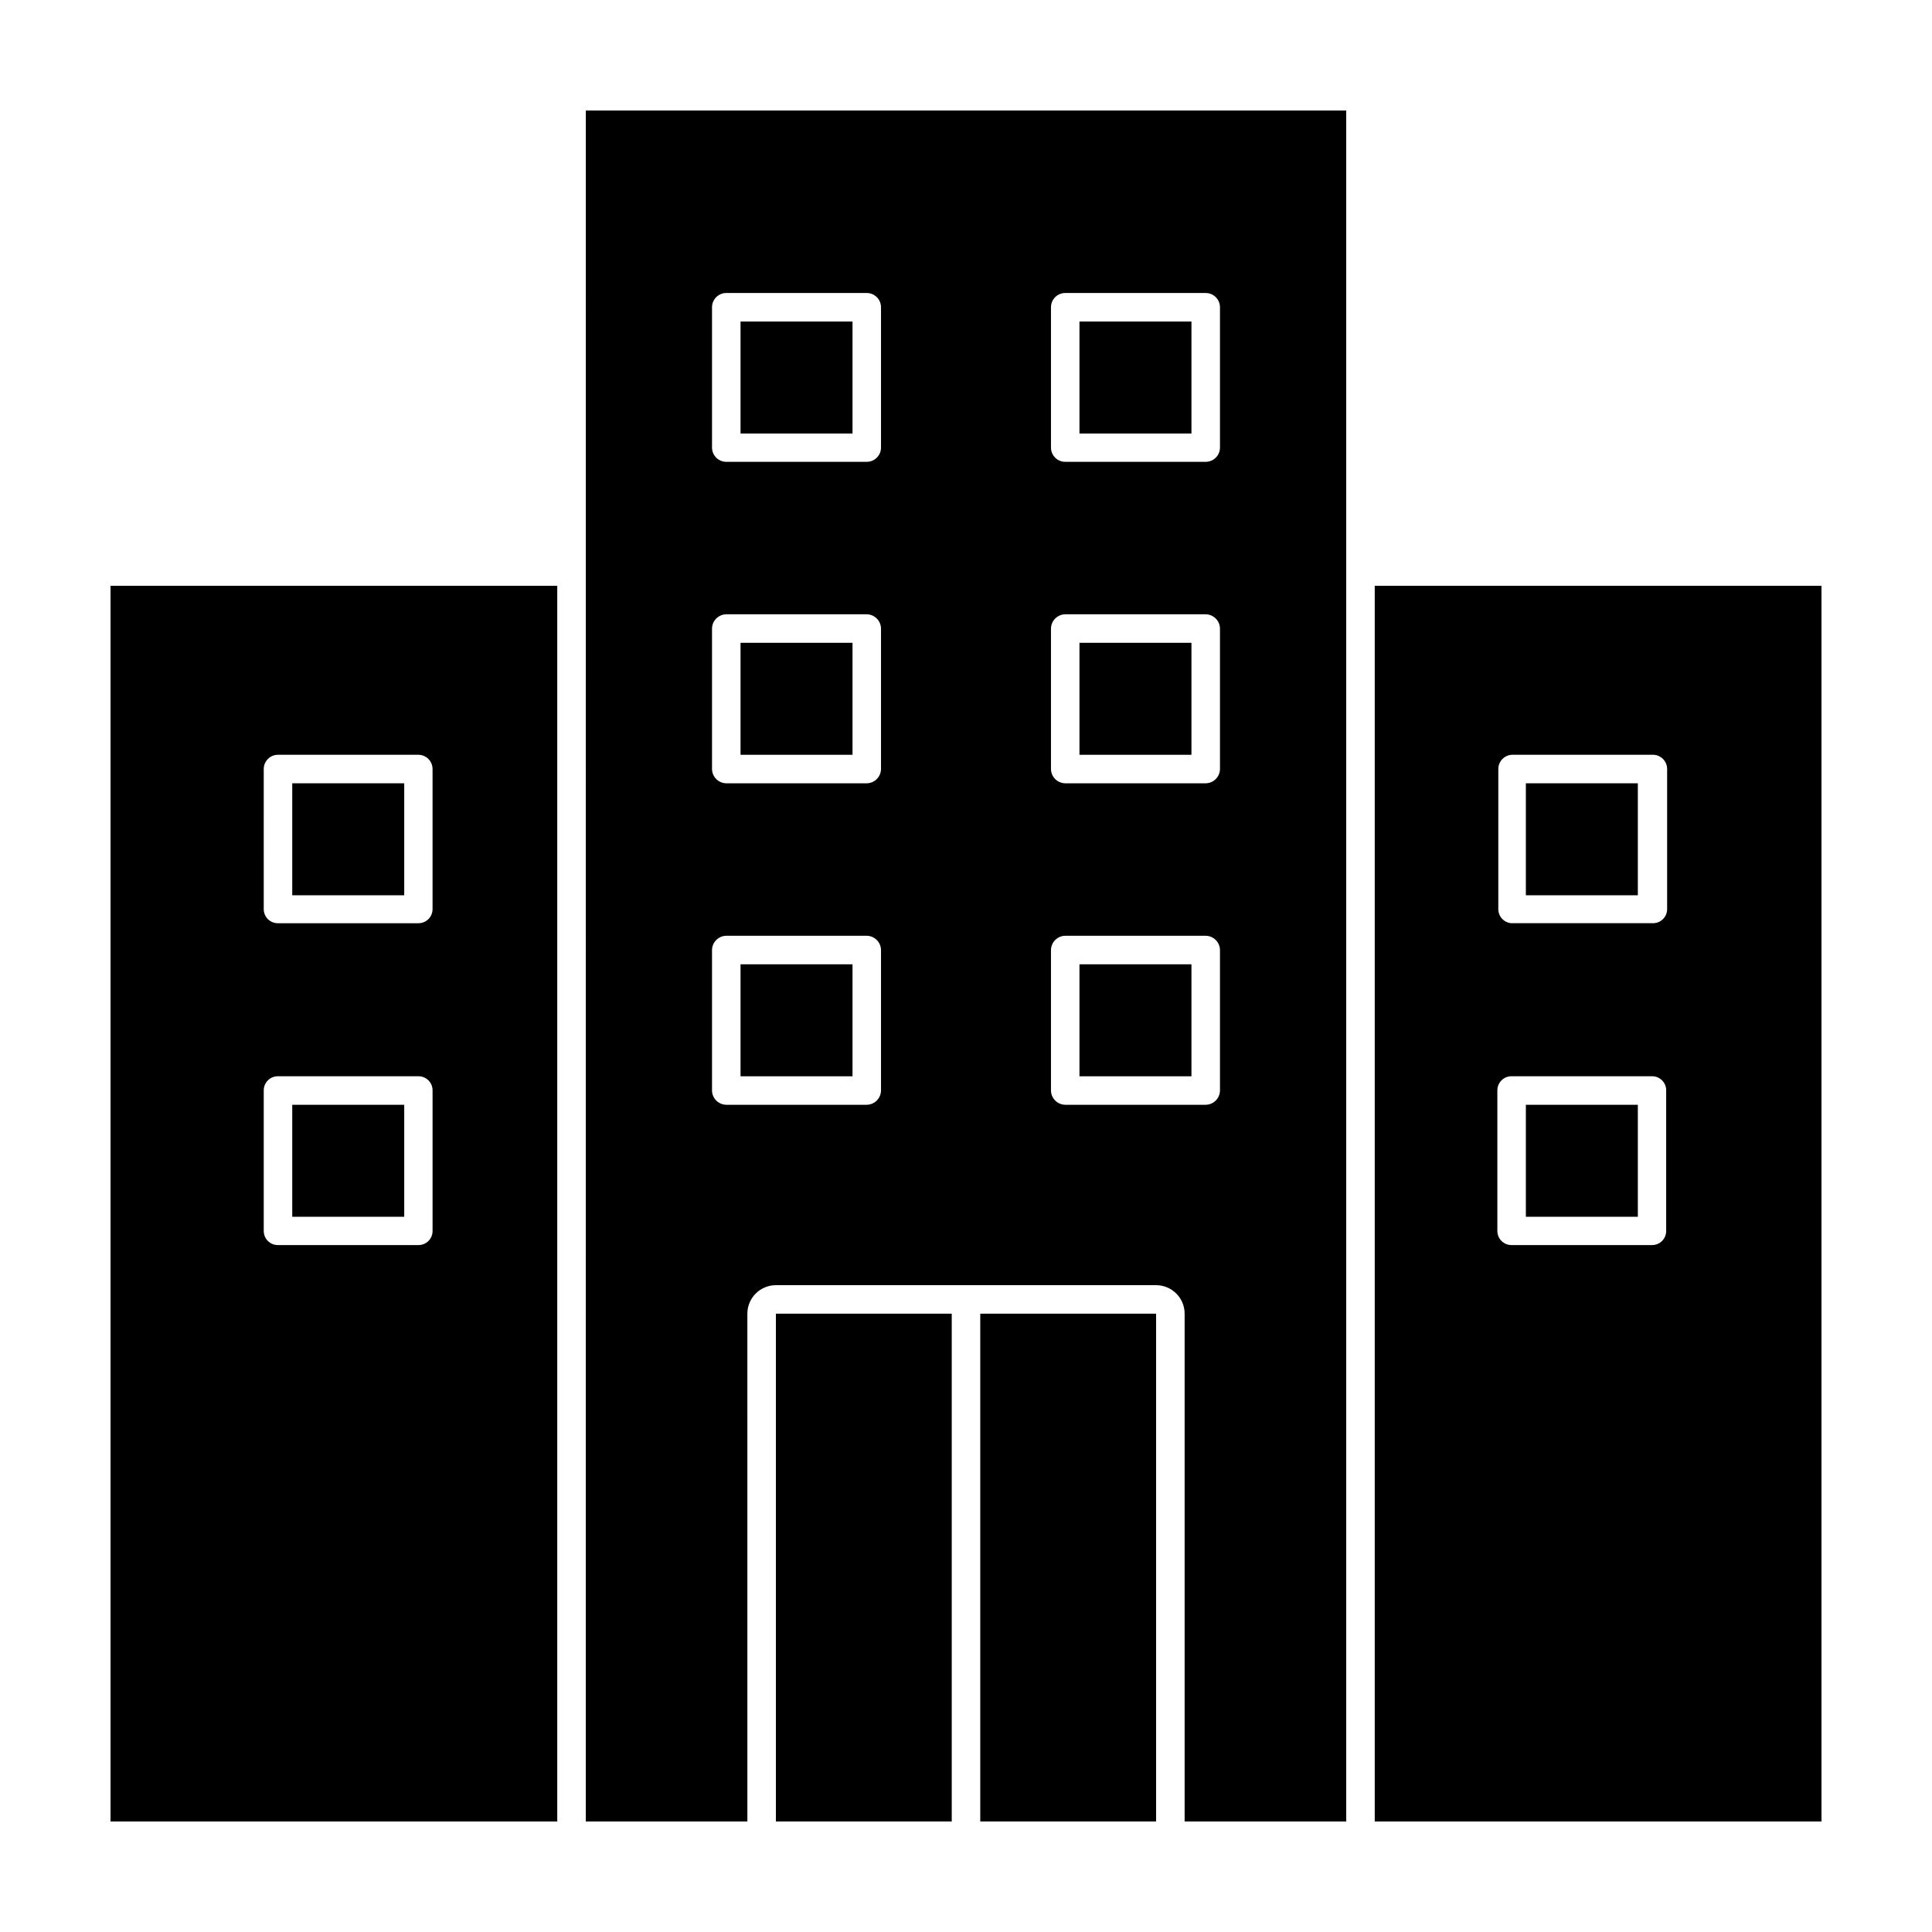 <?xml version="1.0" encoding="UTF-8"?>
<!-- Uploaded to: ICON Repo, www.iconrepo.com, Generator: ICON Repo Mixer Tools -->
<svg fill="#000000" width="800px" height="800px" version="1.1" viewBox="144 144 512 512" xmlns="http://www.w3.org/2000/svg">
 <g>
  <path d="m173.29 626.71h118.39v-327.47h-118.39zm40.605-278.91v0.004c0-2.086 1.691-3.781 3.777-3.781h37.184c2.086 0 3.777 1.695 3.777 3.781v37.078c0.016 1.008-0.379 1.977-1.09 2.688-0.711 0.711-1.684 1.105-2.688 1.094h-37.184c-1.004 0.012-1.973-0.383-2.684-1.094-0.715-0.711-1.105-1.68-1.094-2.688zm0 85.195c-0.012-1.004 0.379-1.973 1.094-2.684 0.711-0.715 1.68-1.105 2.684-1.094h37.184c1.004-0.012 1.977 0.379 2.688 1.094 0.711 0.711 1.105 1.68 1.09 2.684v37.184c0.016 1.004-0.379 1.977-1.09 2.688-0.711 0.711-1.684 1.105-2.688 1.09h-37.184c-1.004 0.016-1.973-0.379-2.684-1.09-0.715-0.711-1.105-1.684-1.094-2.688z"/>
  <path d="m508.32 626.71h118.39v-327.47h-118.39zm32.75-278.91c0-2.086 1.691-3.781 3.777-3.781h37.18c2.09 0 3.781 1.695 3.781 3.781v37.078c0.012 1.008-0.383 1.977-1.094 2.688-0.711 0.711-1.68 1.105-2.688 1.094h-37.43c-2-0.109-3.559-1.777-3.527-3.781zm3.527 81.414h37.18c1.004-0.012 1.977 0.379 2.688 1.094 0.711 0.711 1.105 1.68 1.09 2.684v37.184c0.016 1.004-0.379 1.977-1.09 2.688-0.711 0.711-1.684 1.105-2.688 1.09h-37.18c-1.008 0.016-1.977-0.379-2.688-1.09-0.715-0.711-1.105-1.684-1.094-2.688v-37.184c-0.012-1.004 0.379-1.973 1.094-2.684 0.711-0.715 1.68-1.105 2.688-1.094z"/>
  <path d="m299.24 626.71h42.824l-0.004-134.57c0-4.172 3.387-7.555 7.559-7.555h100.76c4.176 0 7.559 3.383 7.559 7.555v134.57h42.824v-453.43h-201.52zm123.28-401.28c0-2.09 1.691-3.781 3.777-3.781h37.23c2.09 0 3.781 1.691 3.781 3.781v37.18c0 2.086-1.691 3.777-3.781 3.777h-37.23c-2.086 0-3.777-1.691-3.777-3.777zm0 85.145c0.027-2.078 1.703-3.754 3.777-3.781h37.23c2.078 0.027 3.754 1.703 3.781 3.781v37.23c-0.027 2.074-1.703 3.75-3.781 3.777h-37.23c-2.074-0.027-3.75-1.703-3.777-3.777zm0 85.195v-0.004c0.027-2.074 1.703-3.75 3.777-3.777h37.23c2.078 0.027 3.754 1.703 3.781 3.777v37.23c-0.027 2.078-1.703 3.754-3.781 3.781h-37.23c-2.074-0.027-3.75-1.703-3.777-3.781zm-89.828-170.34c0-2.09 1.691-3.781 3.777-3.781h37.23c2.086 0 3.777 1.691 3.777 3.781v37.18c0 2.086-1.691 3.777-3.777 3.777h-37.23c-2.086 0-3.777-1.691-3.777-3.777zm0 85.145c0.023-2.078 1.703-3.754 3.777-3.781h37.23c2.074 0.027 3.75 1.703 3.777 3.781v37.23c-0.027 2.074-1.703 3.75-3.777 3.777h-37.23c-2.074-0.027-3.754-1.703-3.777-3.777zm0 85.195v-0.004c0.023-2.074 1.703-3.75 3.777-3.777h37.23c2.074 0.027 3.75 1.703 3.777 3.777v37.23c-0.027 2.078-1.703 3.754-3.777 3.781h-37.23c-2.074-0.027-3.754-1.703-3.777-3.781z"/>
  <path d="m403.78 492.14h46.602v134.57h-46.602z"/>
  <path d="m349.62 492.14h46.602v134.57h-46.602z"/>
  <path d="m340.25 399.55h29.676v29.676h-29.676z"/>
  <path d="m430.07 399.55h29.676v29.676h-29.676z"/>
  <path d="m340.25 314.35h29.676v29.676h-29.676z"/>
  <path d="m430.07 314.35h29.676v29.676h-29.676z"/>
  <path d="m340.25 229.21h29.676v29.676h-29.676z"/>
  <path d="m221.45 436.78h29.676v29.676h-29.676z"/>
  <path d="m221.45 351.58h29.676v29.676h-29.676z"/>
  <path d="m548.37 436.78h29.676v29.676h-29.676z"/>
  <path d="m548.37 351.58h29.676v29.676h-29.676z"/>
  <path d="m430.07 229.21h29.676v29.676h-29.676z"/>
 </g>
</svg>